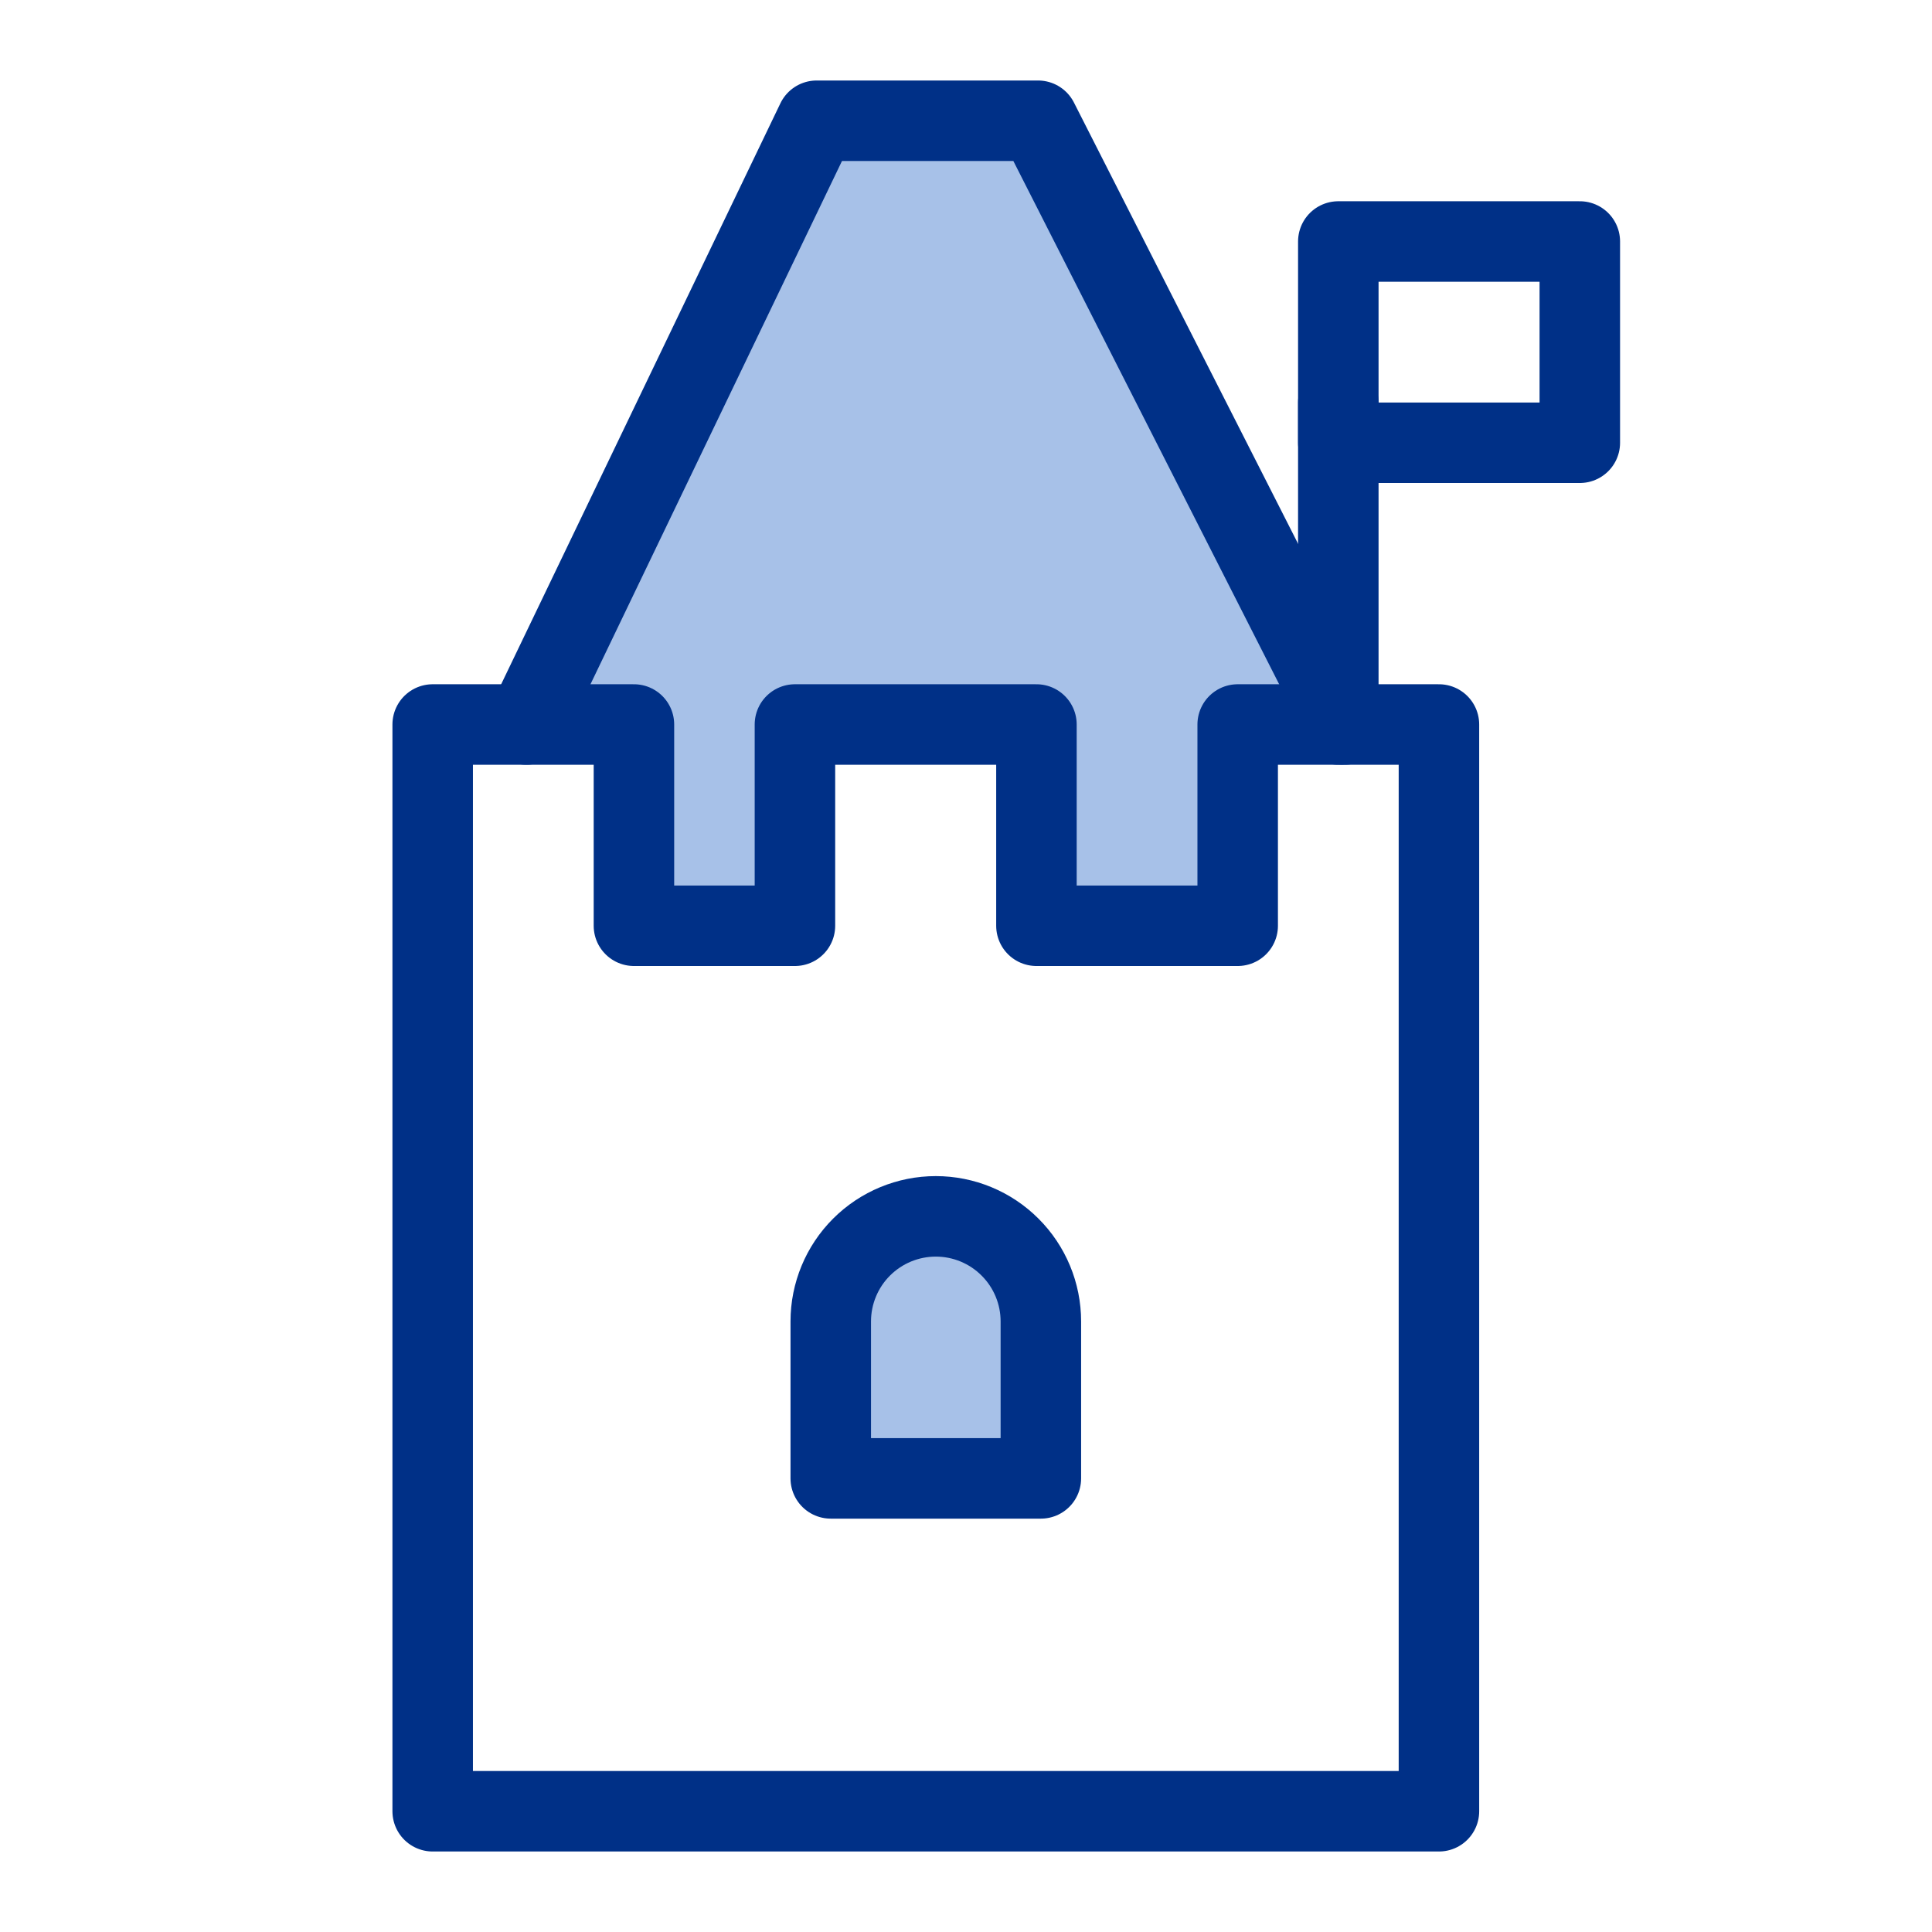 <svg width="48" height="48" viewBox="0 0 48 48" fill="none" xmlns="http://www.w3.org/2000/svg">
<path d="M15.79 18V23H19.79V18H25.79V23H30.79V18H32.79H33.41L25.79 3H20.29L13.08 18H15.79Z" fill="#A7C1E8"/>
<path d="M33.41 18L25.79 3H20.29L13.08 18" stroke="#003087" stroke-width="2" stroke-linecap="round" stroke-linejoin="round"/>
<path d="M39.25 6H33.25V11H39.25V6Z" stroke="#003087" stroke-width="2" stroke-linecap="round" stroke-linejoin="round"/>
<path d="M33.25 18V10" stroke="#003087" stroke-width="2" stroke-linecap="round" stroke-linejoin="round"/>
<path d="M30.75 18V23H25.75V18H19.75V23H15.75V18H10.75V22.9V27.3V45H35.75V27.3V22.9V18H32.75H30.75Z" stroke="#003087" stroke-width="2" stroke-linecap="round" stroke-linejoin="round"/>
<path d="M23.25 30.22C23.942 30.22 24.606 30.495 25.095 30.985C25.585 31.474 25.86 32.138 25.86 32.83V36.73H20.64V32.83C20.64 32.138 20.915 31.474 21.404 30.985C21.894 30.495 22.558 30.22 23.25 30.22Z" fill="#A7C1E8" stroke="#003087" stroke-width="2" stroke-linecap="round" stroke-linejoin="round"/>
</svg>
